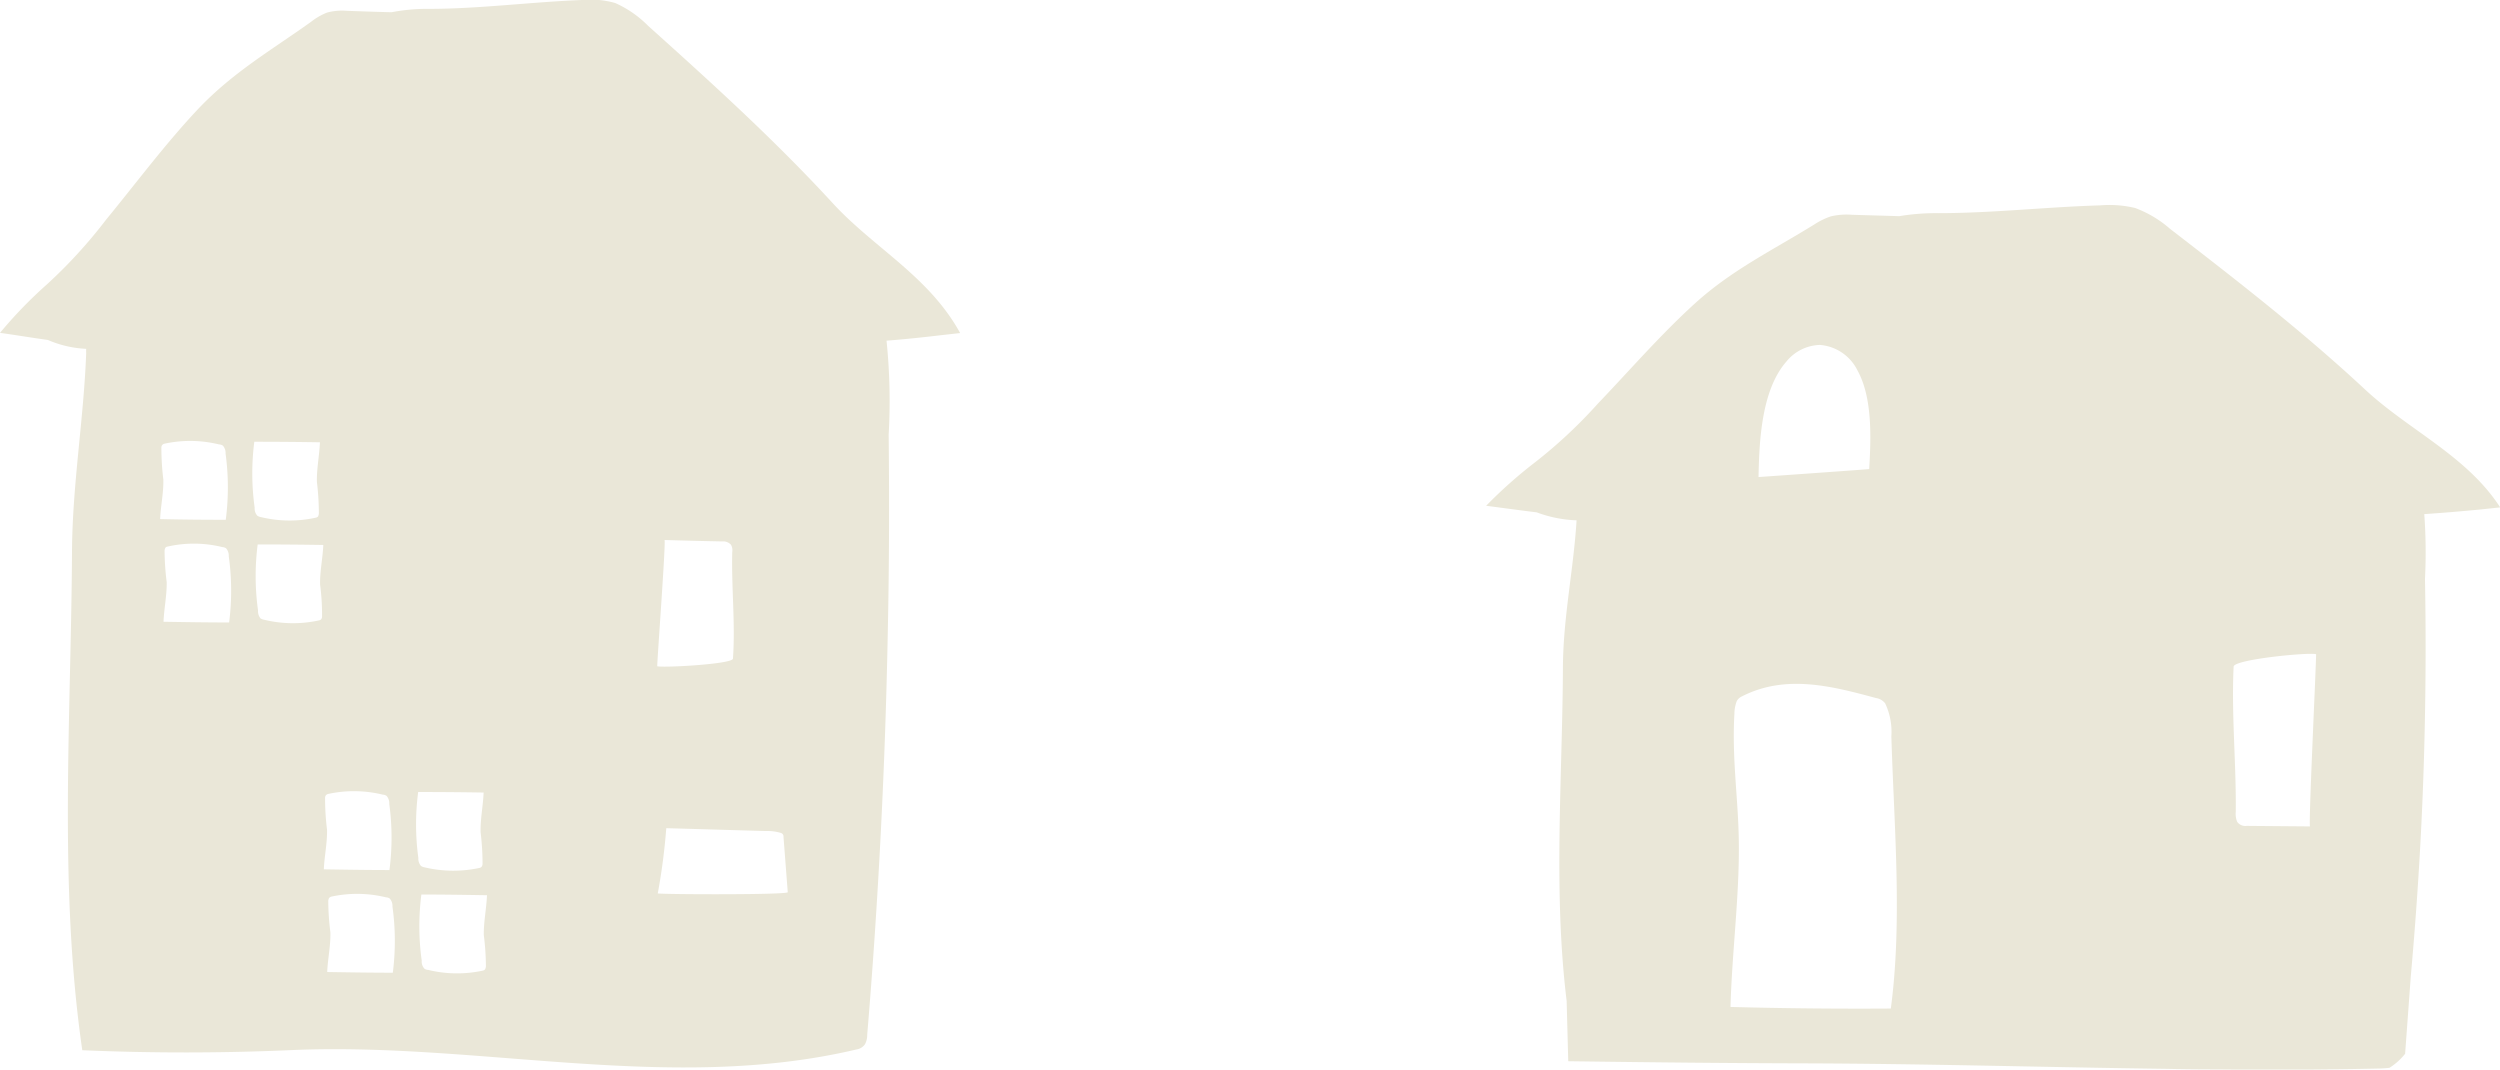 <svg id="miryoku_04_img01.svg" xmlns="http://www.w3.org/2000/svg" width="140.97" height="60.31" viewBox="0 0 140.97 60.31">
  <defs>
    <style>
      .cls-1 {
        fill: #eae7d8;
        fill-rule: evenodd;
      }
    </style>
  </defs>
  <path id="シェイプ_52_のコピー" data-name="シェイプ 52 のコピー" class="cls-1" d="M1224.64,6583.44c-1.76-3.21-4.87-4.8-7.19-7.33-3.3-3.59-6.85-6.8-10.41-10a6.1,6.1,0,0,0-1.85-1.28,5.114,5.114,0,0,0-1.87-.17c-2.87.11-5.78,0.5-8.65,0.5a10.555,10.555,0,0,0-2.09.19c-0.84-.02-1.68-0.05-2.52-0.08a3.235,3.235,0,0,0-1.12.1,3.563,3.563,0,0,0-.9.52c-2.25,1.61-4.42,2.85-6.41,4.96-1.83,1.95-3.45,4.13-5.15,6.2a27.945,27.945,0,0,1-3.35,3.66,25.019,25.019,0,0,0-2.63,2.72c0.75,0.1,1.69.26,2.7,0.4a6.14,6.14,0,0,0,2.16.5,1.922,1.922,0,0,0,0,.24c-0.14,3.76-.78,7.41-0.8,11.23-0.05,9.33-.76,18.83.58,28.08q5.925,0.255,11.86-.01c10.56-.45,21.32,2.44,31.78-0.03a0.721,0.721,0,0,0,.49-0.29,1.079,1.079,0,0,0,.13-0.54q0.945-11.31,1.16-22.68c0.08-3.72.09-7.44,0.05-11.16a33.3,33.3,0,0,0-.12-5.3c1.04-.08,2.07-0.19,3.08-0.31Zm-45.04,6.48a0.246,0.246,0,0,1,.05-0.17,0.24,0.24,0,0,1,.12-0.07,6.821,6.821,0,0,1,3.08.04,0.41,0.41,0,0,1,.22.07,0.631,0.631,0,0,1,.15.45,14.118,14.118,0,0,1,.01,3.73c-1.23,0-2.46-.01-3.7-0.04,0.03-.73.2-1.5,0.18-2.23A14.794,14.794,0,0,1,1179.6,6589.92Zm3.82,9.84c-1.24,0-2.47-.02-3.7-0.04,0.03-.73.19-1.5,0.18-2.23a14.776,14.776,0,0,1-.12-1.78,0.425,0.425,0,0,1,.05-0.17,0.2,0.2,0,0,1,.12-0.06,6.724,6.724,0,0,1,3.09.03,0.4,0.4,0,0,1,.21.07,0.631,0.631,0,0,1,.15.45A14.122,14.122,0,0,1,1183.42,6599.76Zm1.42-10.19c1.24,0,2.47.01,3.7,0.03-0.03.74-.19,1.51-0.17,2.24a14.794,14.794,0,0,1,.11,1.78,0.48,0.48,0,0,1-.05.17,0.273,0.273,0,0,1-.12.06,6.864,6.864,0,0,1-3.09-.03,0.539,0.539,0,0,1-.21-0.08,0.6,0.6,0,0,1-.15-0.45A14.047,14.047,0,0,1,1184.84,6589.57Zm3.82,9.84a0.262,0.262,0,0,1-.05.17,0.238,0.238,0,0,1-.11.06,6.862,6.862,0,0,1-3.09-.03,0.584,0.584,0,0,1-.22-0.08,0.64,0.64,0,0,1-.14-0.45,14.047,14.047,0,0,1-.02-3.72c1.23,0,2.47.01,3.7,0.03-0.03.74-.2,1.51-0.18,2.24A12.991,12.991,0,0,1,1188.66,6599.41Zm0.17,10.26a0.246,0.246,0,0,1,.05-0.17,0.24,0.24,0,0,1,.12-0.07,6.867,6.867,0,0,1,3.09.04,0.4,0.4,0,0,1,.21.07,0.631,0.631,0,0,1,.15.45,14.118,14.118,0,0,1,.01,3.73c-1.23,0-2.46-.02-3.7-0.04,0.03-.73.2-1.51,0.18-2.24A14.5,14.5,0,0,1,1188.83,6609.67Zm3.82,9.84c-1.23,0-2.47-.02-3.7-0.04,0.03-.73.2-1.5,0.18-2.24a14.609,14.609,0,0,1-.12-1.77,0.425,0.425,0,0,1,.05-0.17,0.375,0.375,0,0,1,.12-0.07,6.863,6.863,0,0,1,3.09.04,0.377,0.377,0,0,1,.21.07,0.631,0.631,0,0,1,.15.45A14.12,14.12,0,0,1,1192.65,6619.51Zm1.43-10.19q1.845,0,3.69.03c-0.03.74-.19,1.51-0.17,2.24a14.756,14.756,0,0,1,.11,1.77,0.286,0.286,0,0,1-.05.17,0.213,0.213,0,0,1-.12.07,7.01,7.01,0,0,1-3.09-.03,0.539,0.539,0,0,1-.21-0.08,0.615,0.615,0,0,1-.15-0.45A14.043,14.043,0,0,1,1194.08,6609.32Zm3.82,9.83a0.425,0.425,0,0,1-.05.17,0.213,0.213,0,0,1-.12.07,6.865,6.865,0,0,1-3.09-.04,0.377,0.377,0,0,1-.21-0.07,0.6,0.6,0,0,1-.15-0.45,14.12,14.12,0,0,1-.02-3.73c1.23,0,2.47.02,3.7,0.04-0.03.74-.19,1.51-0.18,2.24A14.749,14.749,0,0,1,1197.9,6619.15Zm10.07-24.04c1.08,0.03,2.17.06,3.26,0.08a0.588,0.588,0,0,1,.49.19,0.632,0.632,0,0,1,.07.41c-0.05,2.01.18,4.02,0.04,6.01-0.03.31-3.9,0.52-4.27,0.43C1207.57,6601.68,1208.06,6595.11,1207.97,6595.11Zm-0.38,19.93a34.916,34.916,0,0,0,.48-3.68c1.87,0.05,3.74.11,5.61,0.16a2.644,2.644,0,0,1,.86.11,0.207,0.207,0,0,1,.14.22l0.24,3.12C1214.89,6615.12,1208.24,6615.1,1207.59,6615.04Z" transform="translate(-1170.5 -6564.66)"/>
  <path id="シェイプ_53_のコピー" data-name="シェイプ 53 のコピー" class="cls-1" d="M1311.48,6593.27c-1.87-2.9-5.15-4.35-7.61-6.64-3.49-3.25-7.25-6.17-11.01-9.07a6.34,6.34,0,0,0-1.96-1.17,6.186,6.186,0,0,0-1.97-.15c-3.03.09-6.1,0.44-9.14,0.44a12.546,12.546,0,0,0-2.2.17c-0.89-.03-1.78-0.05-2.67-0.08a3.9,3.9,0,0,0-1.18.09,4.1,4.1,0,0,0-.94.46c-2.38,1.47-4.68,2.58-6.77,4.49-1.93,1.76-3.63,3.73-5.43,5.61a27.5,27.5,0,0,1-3.53,3.3,26,26,0,0,0-2.77,2.46c0.79,0.1,1.78.24,2.85,0.37a7.093,7.093,0,0,0,2.25.45c-0.17,2.78-.76,5.49-0.77,8.32-0.03,6.23-.55,12.56.21,18.78l0.09,3.4c5.14,0.07,9.19.11,13.24,0.12,6.79,0.02,13.67.22,20.51,0.31q1.395,0.03,2.79.03c3.11,0.03,6.2.02,9.27-.05,0.18-.01.38-0.02,0.5-0.04a3.513,3.513,0,0,0,.88-0.79l0.32-4.37c0.41-4.57.68-9.16,0.78-13.75q0.1-4.32.02-8.66a29.639,29.639,0,0,0-.04-3.65c1.05-.07,2.11-0.16,3.15-0.26Zm-40.25-8.22a2.522,2.522,0,0,1,1.89-.94,2.582,2.582,0,0,1,2.11,1.42c0.87,1.55.77,3.88,0.67,5.58-0.67.06-6.24,0.45-6.24,0.45C1269.7,6589.54,1269.82,6586.66,1271.23,6585.05Zm5.89,36.48c-3.01.02-6.03-.01-9.04-0.09,0.08-3.02.5-6.21,0.47-9.21-0.02-2.47-.4-4.74-0.25-7.33a2.079,2.079,0,0,1,.13-0.7,0.613,0.613,0,0,1,.29-0.27c2.46-1.26,5.05-.59,7.56.09a0.808,0.808,0,0,1,.52.3,3.748,3.748,0,0,1,.35,1.86C1277.3,6611.24,1277.78,6616.57,1277.12,6621.53Zm23.64-10.27-3.57-.03a0.562,0.562,0,0,1-.54-0.23,1.16,1.16,0,0,1-.08-0.56c0.03-2.75-.25-5.47-0.12-8.19,0.02-.41,4.25-0.82,4.65-0.7C1301.1,6602.29,1300.66,6611.26,1300.76,6611.26Z" transform="translate(-1170.5 -6564.66)"/>
</svg>
